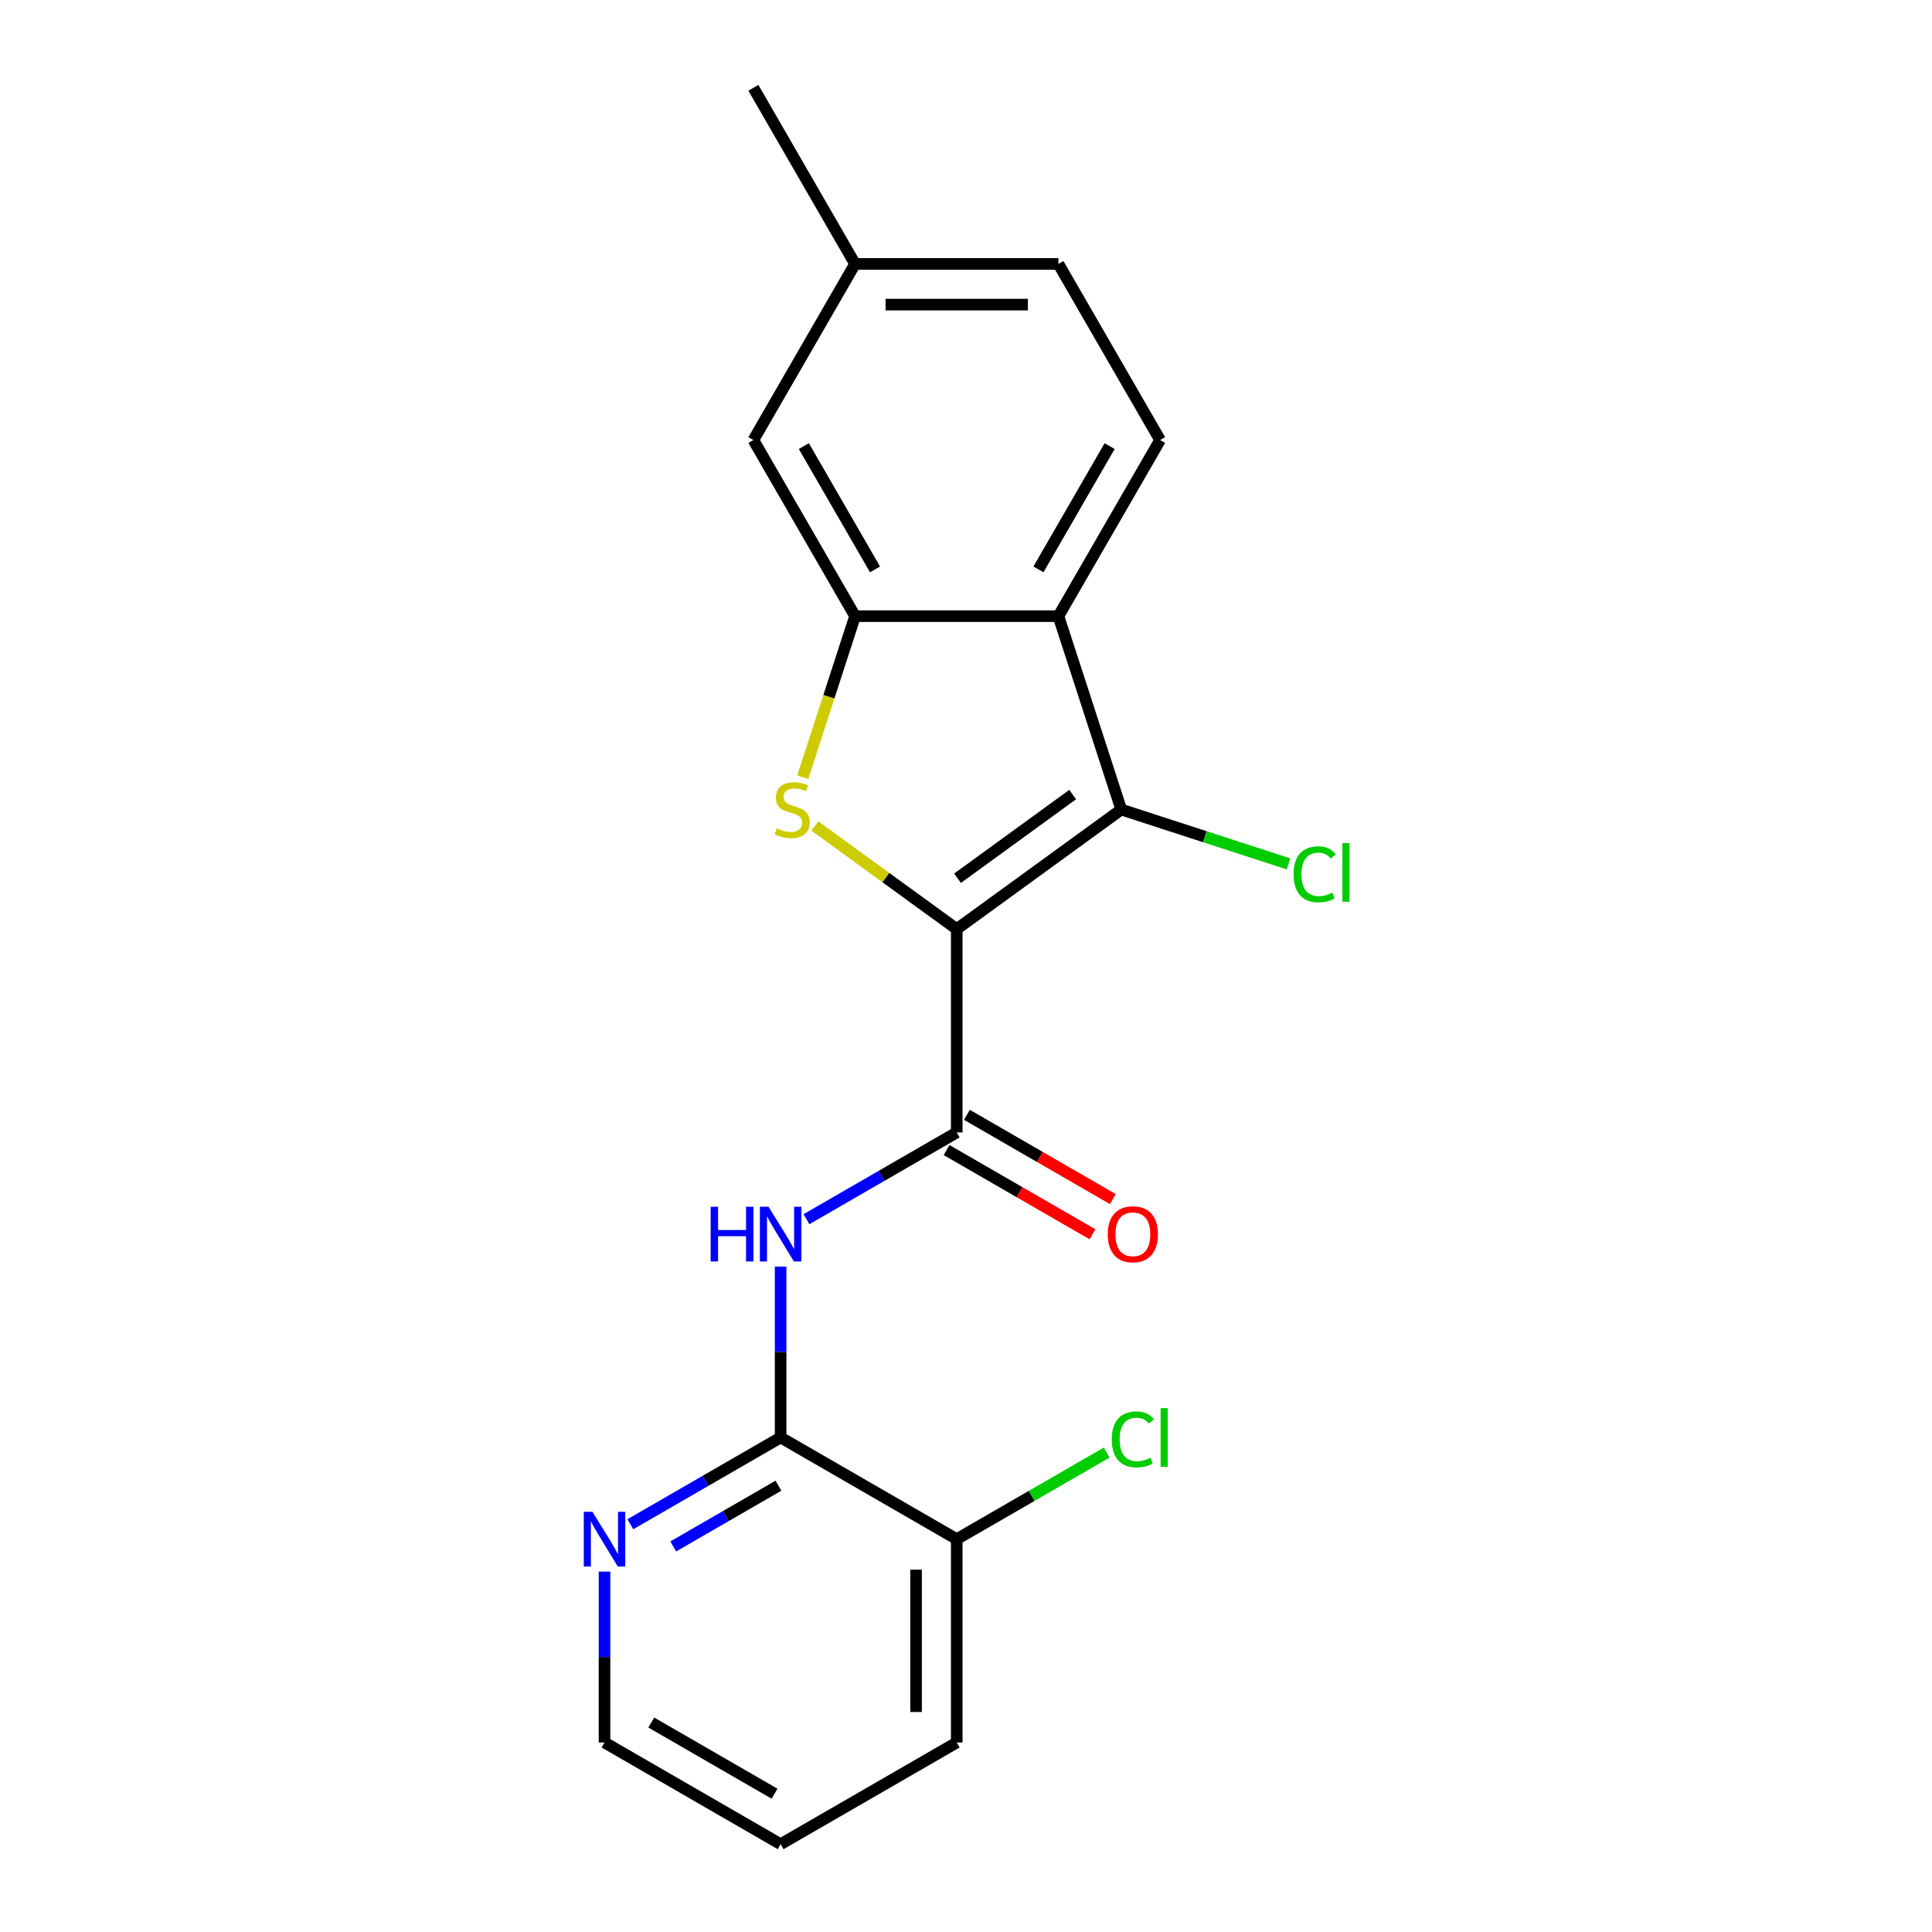 <?xml version='1.0' encoding='iso-8859-1'?>
<svg version='1.1' baseProfile='full'
              xmlns='http://www.w3.org/2000/svg'
                      xmlns:rdkit='http://www.rdkit.org/xml'
                      xmlns:xlink='http://www.w3.org/1999/xlink'
                  xml:space='preserve'
width='1000px' height='1000px' viewBox='0 0 1000 1000'>
<!-- END OF HEADER -->
<rect style='opacity:1.0;fill:#FFFFFF;stroke:none' width='1000' height='1000' x='0' y='0'> </rect>
<path class='bond-0' d='M 495.207,480.892 L 458.486,454.212' style='fill:none;fill-rule:evenodd;stroke:#000000;stroke-width:6px;stroke-linecap:butt;stroke-linejoin:miter;stroke-opacity:1' />
<path class='bond-0' d='M 458.486,454.212 L 421.764,427.532' style='fill:none;fill-rule:evenodd;stroke:#CCCC00;stroke-width:6px;stroke-linecap:butt;stroke-linejoin:miter;stroke-opacity:1' />
<path class='bond-1' d='M 495.207,480.892 L 580.361,419.023' style='fill:none;fill-rule:evenodd;stroke:#000000;stroke-width:6px;stroke-linecap:butt;stroke-linejoin:miter;stroke-opacity:1' />
<path class='bond-1' d='M 495.607,454.581 L 555.214,411.273' style='fill:none;fill-rule:evenodd;stroke:#000000;stroke-width:6px;stroke-linecap:butt;stroke-linejoin:miter;stroke-opacity:1' />
<path class='bond-2' d='M 495.207,480.892 L 495.207,586.148' style='fill:none;fill-rule:evenodd;stroke:#000000;stroke-width:6px;stroke-linecap:butt;stroke-linejoin:miter;stroke-opacity:1' />
<path class='bond-4' d='M 415.496,402.272 L 429.037,360.595' style='fill:none;fill-rule:evenodd;stroke:#CCCC00;stroke-width:6px;stroke-linecap:butt;stroke-linejoin:miter;stroke-opacity:1' />
<path class='bond-4' d='M 429.037,360.595 L 442.579,318.919' style='fill:none;fill-rule:evenodd;stroke:#000000;stroke-width:6px;stroke-linecap:butt;stroke-linejoin:miter;stroke-opacity:1' />
<path class='bond-3' d='M 580.361,419.023 L 547.835,318.919' style='fill:none;fill-rule:evenodd;stroke:#000000;stroke-width:6px;stroke-linecap:butt;stroke-linejoin:miter;stroke-opacity:1' />
<path class='bond-12' d='M 580.361,419.023 L 623.638,433.085' style='fill:none;fill-rule:evenodd;stroke:#000000;stroke-width:6px;stroke-linecap:butt;stroke-linejoin:miter;stroke-opacity:1' />
<path class='bond-12' d='M 623.638,433.085 L 666.915,447.146' style='fill:none;fill-rule:evenodd;stroke:#00CC00;stroke-width:6px;stroke-linecap:butt;stroke-linejoin:miter;stroke-opacity:1' />
<path class='bond-5' d='M 495.207,586.148 L 456.315,608.602' style='fill:none;fill-rule:evenodd;stroke:#000000;stroke-width:6px;stroke-linecap:butt;stroke-linejoin:miter;stroke-opacity:1' />
<path class='bond-5' d='M 456.315,608.602 L 417.424,631.056' style='fill:none;fill-rule:evenodd;stroke:#0000FF;stroke-width:6px;stroke-linecap:butt;stroke-linejoin:miter;stroke-opacity:1' />
<path class='bond-10' d='M 489.944,595.264 L 527.706,617.065' style='fill:none;fill-rule:evenodd;stroke:#000000;stroke-width:6px;stroke-linecap:butt;stroke-linejoin:miter;stroke-opacity:1' />
<path class='bond-10' d='M 527.706,617.065 L 565.468,638.867' style='fill:none;fill-rule:evenodd;stroke:#FF0000;stroke-width:6px;stroke-linecap:butt;stroke-linejoin:miter;stroke-opacity:1' />
<path class='bond-10' d='M 500.47,577.033 L 538.232,598.834' style='fill:none;fill-rule:evenodd;stroke:#000000;stroke-width:6px;stroke-linecap:butt;stroke-linejoin:miter;stroke-opacity:1' />
<path class='bond-10' d='M 538.232,598.834 L 575.993,620.636' style='fill:none;fill-rule:evenodd;stroke:#FF0000;stroke-width:6px;stroke-linecap:butt;stroke-linejoin:miter;stroke-opacity:1' />
<path class='bond-7' d='M 547.835,318.919 L 600.463,227.764' style='fill:none;fill-rule:evenodd;stroke:#000000;stroke-width:6px;stroke-linecap:butt;stroke-linejoin:miter;stroke-opacity:1' />
<path class='bond-7' d='M 537.499,294.72 L 574.338,230.912' style='fill:none;fill-rule:evenodd;stroke:#000000;stroke-width:6px;stroke-linecap:butt;stroke-linejoin:miter;stroke-opacity:1' />
<path class='bond-20' d='M 547.835,318.919 L 442.579,318.919' style='fill:none;fill-rule:evenodd;stroke:#000000;stroke-width:6px;stroke-linecap:butt;stroke-linejoin:miter;stroke-opacity:1' />
<path class='bond-9' d='M 442.579,318.919 L 389.951,227.764' style='fill:none;fill-rule:evenodd;stroke:#000000;stroke-width:6px;stroke-linecap:butt;stroke-linejoin:miter;stroke-opacity:1' />
<path class='bond-9' d='M 452.916,294.72 L 416.076,230.912' style='fill:none;fill-rule:evenodd;stroke:#000000;stroke-width:6px;stroke-linecap:butt;stroke-linejoin:miter;stroke-opacity:1' />
<path class='bond-6' d='M 404.052,655.568 L 404.052,699.8' style='fill:none;fill-rule:evenodd;stroke:#0000FF;stroke-width:6px;stroke-linecap:butt;stroke-linejoin:miter;stroke-opacity:1' />
<path class='bond-6' d='M 404.052,699.8 L 404.052,744.033' style='fill:none;fill-rule:evenodd;stroke:#000000;stroke-width:6px;stroke-linecap:butt;stroke-linejoin:miter;stroke-opacity:1' />
<path class='bond-8' d='M 404.052,744.033 L 365.161,766.487' style='fill:none;fill-rule:evenodd;stroke:#000000;stroke-width:6px;stroke-linecap:butt;stroke-linejoin:miter;stroke-opacity:1' />
<path class='bond-8' d='M 365.161,766.487 L 326.269,788.941' style='fill:none;fill-rule:evenodd;stroke:#0000FF;stroke-width:6px;stroke-linecap:butt;stroke-linejoin:miter;stroke-opacity:1' />
<path class='bond-8' d='M 402.91,769 L 375.686,784.718' style='fill:none;fill-rule:evenodd;stroke:#000000;stroke-width:6px;stroke-linecap:butt;stroke-linejoin:miter;stroke-opacity:1' />
<path class='bond-8' d='M 375.686,784.718 L 348.462,800.436' style='fill:none;fill-rule:evenodd;stroke:#0000FF;stroke-width:6px;stroke-linecap:butt;stroke-linejoin:miter;stroke-opacity:1' />
<path class='bond-11' d='M 404.052,744.033 L 495.207,796.661' style='fill:none;fill-rule:evenodd;stroke:#000000;stroke-width:6px;stroke-linecap:butt;stroke-linejoin:miter;stroke-opacity:1' />
<path class='bond-13' d='M 600.463,227.764 L 547.835,136.609' style='fill:none;fill-rule:evenodd;stroke:#000000;stroke-width:6px;stroke-linecap:butt;stroke-linejoin:miter;stroke-opacity:1' />
<path class='bond-16' d='M 312.898,813.452 L 312.898,857.685' style='fill:none;fill-rule:evenodd;stroke:#0000FF;stroke-width:6px;stroke-linecap:butt;stroke-linejoin:miter;stroke-opacity:1' />
<path class='bond-16' d='M 312.898,857.685 L 312.898,901.917' style='fill:none;fill-rule:evenodd;stroke:#000000;stroke-width:6px;stroke-linecap:butt;stroke-linejoin:miter;stroke-opacity:1' />
<path class='bond-14' d='M 389.951,227.764 L 442.579,136.609' style='fill:none;fill-rule:evenodd;stroke:#000000;stroke-width:6px;stroke-linecap:butt;stroke-linejoin:miter;stroke-opacity:1' />
<path class='bond-15' d='M 495.207,796.661 L 534.009,774.259' style='fill:none;fill-rule:evenodd;stroke:#000000;stroke-width:6px;stroke-linecap:butt;stroke-linejoin:miter;stroke-opacity:1' />
<path class='bond-15' d='M 534.009,774.259 L 572.81,751.857' style='fill:none;fill-rule:evenodd;stroke:#00CC00;stroke-width:6px;stroke-linecap:butt;stroke-linejoin:miter;stroke-opacity:1' />
<path class='bond-17' d='M 495.207,796.661 L 495.207,901.917' style='fill:none;fill-rule:evenodd;stroke:#000000;stroke-width:6px;stroke-linecap:butt;stroke-linejoin:miter;stroke-opacity:1' />
<path class='bond-17' d='M 474.156,812.449 L 474.156,886.129' style='fill:none;fill-rule:evenodd;stroke:#000000;stroke-width:6px;stroke-linecap:butt;stroke-linejoin:miter;stroke-opacity:1' />
<path class='bond-21' d='M 547.835,136.609 L 442.579,136.609' style='fill:none;fill-rule:evenodd;stroke:#000000;stroke-width:6px;stroke-linecap:butt;stroke-linejoin:miter;stroke-opacity:1' />
<path class='bond-21' d='M 532.047,157.661 L 458.367,157.661' style='fill:none;fill-rule:evenodd;stroke:#000000;stroke-width:6px;stroke-linecap:butt;stroke-linejoin:miter;stroke-opacity:1' />
<path class='bond-18' d='M 442.579,136.609 L 389.951,45.455' style='fill:none;fill-rule:evenodd;stroke:#000000;stroke-width:6px;stroke-linecap:butt;stroke-linejoin:miter;stroke-opacity:1' />
<path class='bond-22' d='M 312.898,901.917 L 404.052,954.545' style='fill:none;fill-rule:evenodd;stroke:#000000;stroke-width:6px;stroke-linecap:butt;stroke-linejoin:miter;stroke-opacity:1' />
<path class='bond-22' d='M 337.096,891.581 L 400.905,928.42' style='fill:none;fill-rule:evenodd;stroke:#000000;stroke-width:6px;stroke-linecap:butt;stroke-linejoin:miter;stroke-opacity:1' />
<path class='bond-19' d='M 495.207,901.917 L 404.052,954.545' style='fill:none;fill-rule:evenodd;stroke:#000000;stroke-width:6px;stroke-linecap:butt;stroke-linejoin:miter;stroke-opacity:1' />
<path  class='atom-1' d='M 402.053 428.743
Q 402.373 428.863, 403.693 429.423
Q 405.013 429.983, 406.453 430.343
Q 407.933 430.663, 409.373 430.663
Q 412.053 430.663, 413.613 429.383
Q 415.173 428.063, 415.173 425.783
Q 415.173 424.223, 414.373 423.263
Q 413.613 422.303, 412.413 421.783
Q 411.213 421.263, 409.213 420.663
Q 406.693 419.903, 405.173 419.183
Q 403.693 418.463, 402.613 416.943
Q 401.573 415.423, 401.573 412.863
Q 401.573 409.303, 403.973 407.103
Q 406.413 404.903, 411.213 404.903
Q 414.493 404.903, 418.213 406.463
L 417.293 409.543
Q 413.893 408.143, 411.333 408.143
Q 408.573 408.143, 407.053 409.303
Q 405.533 410.423, 405.573 412.383
Q 405.573 413.903, 406.333 414.823
Q 407.133 415.743, 408.253 416.263
Q 409.413 416.783, 411.333 417.383
Q 413.893 418.183, 415.413 418.983
Q 416.933 419.783, 418.013 421.423
Q 419.133 423.023, 419.133 425.783
Q 419.133 429.703, 416.493 431.823
Q 413.893 433.903, 409.533 433.903
Q 407.013 433.903, 405.093 433.343
Q 403.213 432.823, 400.973 431.903
L 402.053 428.743
' fill='#CCCC00'/>
<path  class='atom-6' d='M 367.832 624.616
L 371.672 624.616
L 371.672 636.656
L 386.152 636.656
L 386.152 624.616
L 389.992 624.616
L 389.992 652.936
L 386.152 652.936
L 386.152 639.856
L 371.672 639.856
L 371.672 652.936
L 367.832 652.936
L 367.832 624.616
' fill='#0000FF'/>
<path  class='atom-6' d='M 397.792 624.616
L 407.072 639.616
Q 407.992 641.096, 409.472 643.776
Q 410.952 646.456, 411.032 646.616
L 411.032 624.616
L 414.792 624.616
L 414.792 652.936
L 410.912 652.936
L 400.952 636.536
Q 399.792 634.616, 398.552 632.416
Q 397.352 630.216, 396.992 629.536
L 396.992 652.936
L 393.312 652.936
L 393.312 624.616
L 397.792 624.616
' fill='#0000FF'/>
<path  class='atom-9' d='M 306.638 782.501
L 315.918 797.501
Q 316.838 798.981, 318.318 801.661
Q 319.798 804.341, 319.878 804.501
L 319.878 782.501
L 323.638 782.501
L 323.638 810.821
L 319.758 810.821
L 309.798 794.421
Q 308.638 792.501, 307.398 790.301
Q 306.198 788.101, 305.838 787.421
L 305.838 810.821
L 302.158 810.821
L 302.158 782.501
L 306.638 782.501
' fill='#0000FF'/>
<path  class='atom-11' d='M 573.362 638.856
Q 573.362 632.056, 576.722 628.256
Q 580.082 624.456, 586.362 624.456
Q 592.642 624.456, 596.002 628.256
Q 599.362 632.056, 599.362 638.856
Q 599.362 645.736, 595.962 649.656
Q 592.562 653.536, 586.362 653.536
Q 580.122 653.536, 576.722 649.656
Q 573.362 645.776, 573.362 638.856
M 586.362 650.336
Q 590.682 650.336, 593.002 647.456
Q 595.362 644.536, 595.362 638.856
Q 595.362 633.296, 593.002 630.496
Q 590.682 627.656, 586.362 627.656
Q 582.042 627.656, 579.682 630.456
Q 577.362 633.256, 577.362 638.856
Q 577.362 644.576, 579.682 647.456
Q 582.042 650.336, 586.362 650.336
' fill='#FF0000'/>
<path  class='atom-13' d='M 669.546 452.53
Q 669.546 445.49, 672.826 441.81
Q 676.146 438.09, 682.426 438.09
Q 688.266 438.09, 691.386 442.21
L 688.746 444.37
Q 686.466 441.37, 682.426 441.37
Q 678.146 441.37, 675.866 444.25
Q 673.626 447.09, 673.626 452.53
Q 673.626 458.13, 675.946 461.01
Q 678.306 463.89, 682.866 463.89
Q 685.986 463.89, 689.626 462.01
L 690.746 465.01
Q 689.266 465.97, 687.026 466.53
Q 684.786 467.09, 682.306 467.09
Q 676.146 467.09, 672.826 463.33
Q 669.546 459.57, 669.546 452.53
' fill='#00CC00'/>
<path  class='atom-13' d='M 694.826 436.37
L 698.506 436.37
L 698.506 466.73
L 694.826 466.73
L 694.826 436.37
' fill='#00CC00'/>
<path  class='atom-16' d='M 575.442 745.013
Q 575.442 737.973, 578.722 734.293
Q 582.042 730.573, 588.322 730.573
Q 594.162 730.573, 597.282 734.693
L 594.642 736.853
Q 592.362 733.853, 588.322 733.853
Q 584.042 733.853, 581.762 736.733
Q 579.522 739.573, 579.522 745.013
Q 579.522 750.613, 581.842 753.493
Q 584.202 756.373, 588.762 756.373
Q 591.882 756.373, 595.522 754.493
L 596.642 757.493
Q 595.162 758.453, 592.922 759.013
Q 590.682 759.573, 588.202 759.573
Q 582.042 759.573, 578.722 755.813
Q 575.442 752.053, 575.442 745.013
' fill='#00CC00'/>
<path  class='atom-16' d='M 600.722 728.853
L 604.402 728.853
L 604.402 759.213
L 600.722 759.213
L 600.722 728.853
' fill='#00CC00'/>
</svg>
